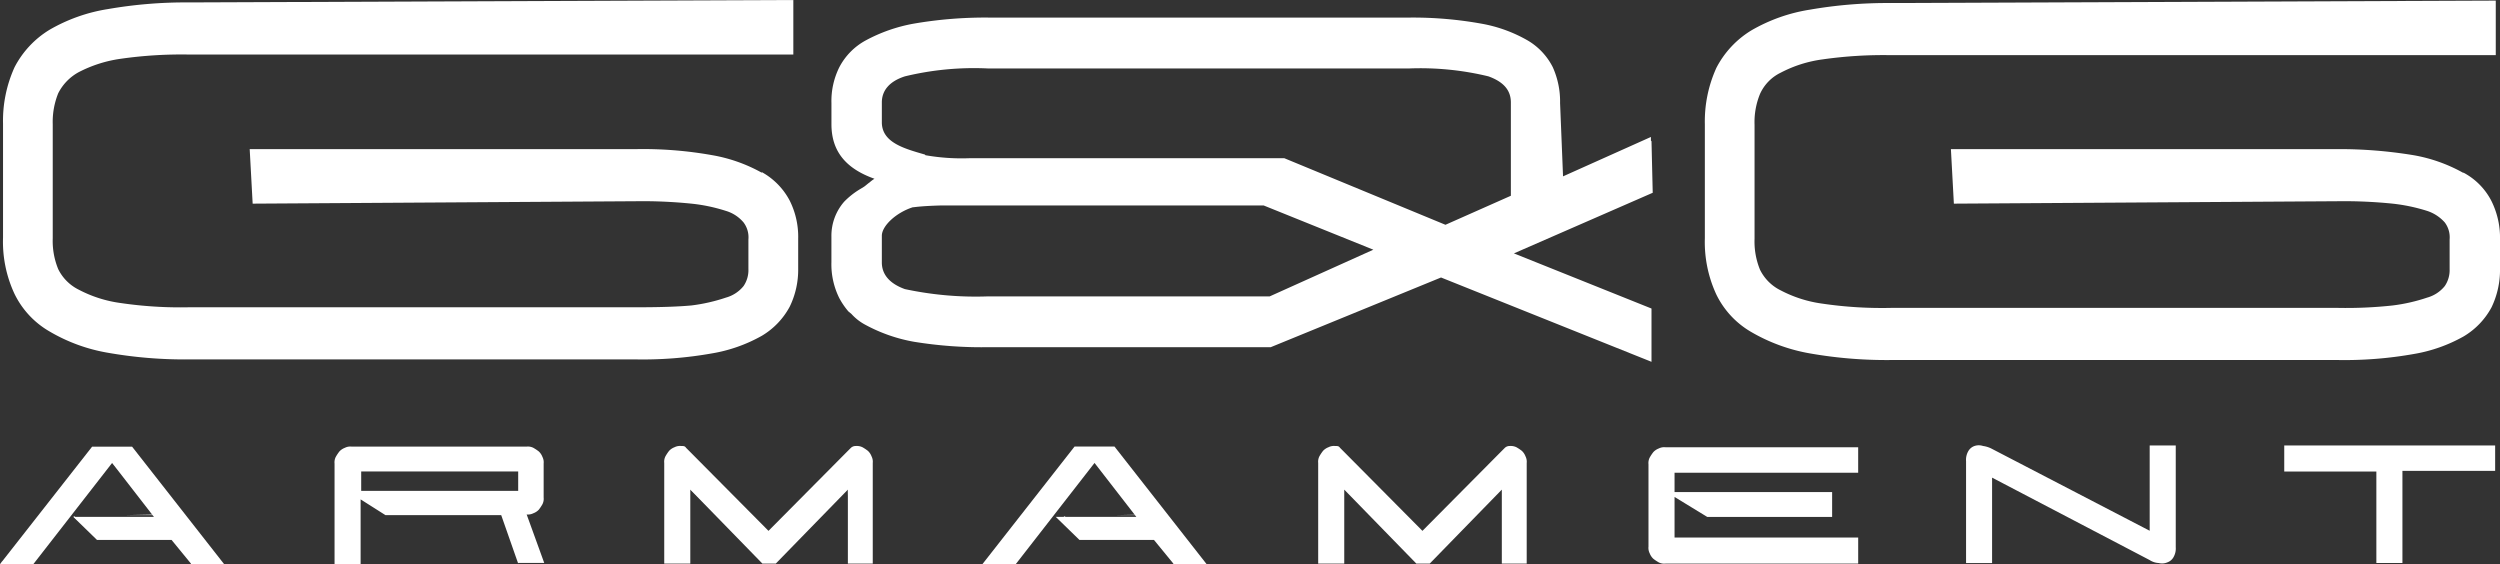<svg xmlns="http://www.w3.org/2000/svg" width="168.905" height="38.122" viewBox="0 0 168.905 38.122">
  <rect x="0" y="0" width="168.905" height="38.122" fill="#333333" stroke="none"/>
  <g id="logo-w" transform="translate(-9 -10.8)">
    <path id="Path_1" data-name="Path 1" d="M184.582,96H184.5l.7.614Z" transform="translate(-103.639 -50.313)" fill="#fff"/>
    <path id="Path_2" data-name="Path 2" d="M232.8,91.5v.082l2.006,1.924Z" transform="translate(-132.161 -47.656)" fill="#fff"/>
    <path id="Path_3" data-name="Path 3" d="M194.906,95.7l-2.006.041h2.047Z" transform="translate(-108.599 -50.136)" fill="#fff"/>
    <path id="Path_4" data-name="Path 4" d="M258.682,91.5l-.082.082.082,1.965Z" transform="translate(-147.397 -47.656)" fill="#fff"/>
    <path id="Path_5" data-name="Path 5" d="M21.182,96H21.1l.7.614Z" transform="translate(-7.145 -50.313)" fill="#fff"/>
    <path id="Path_6" data-name="Path 6" d="M148.941,91.5l-.041.082.041,1.965Z" transform="translate(-82.616 -47.656)" fill="#fff"/>
    <path id="Path_7" data-name="Path 7" d="M123.1,91.5v.082l1.965,1.924Z" transform="translate(-67.38 -47.656)" fill="#fff"/>
    <path id="Path_8" data-name="Path 8" d="M190.9,87.041l.532.614L190.9,87Z" transform="translate(-107.418 -44.999)" fill="#fff"/>
    <path id="Path_9" data-name="Path 9" d="M69.4,93v.041l.532.287Z" transform="translate(-35.668 -48.542)" fill="#fff"/>
    <path id="Path_10" data-name="Path 10" d="M172.641,103.5l-.041.041.819-.041Z" transform="translate(-96.611 -54.743)" fill="#fff"/>
    <path id="Path_11" data-name="Path 11" d="M27.5,87.041l.491.614L27.5,87Z" transform="translate(-10.925 -44.999)" fill="#fff"/>
    <path id="Path_12" data-name="Path 12" d="M340.2,89.6v.041l3.317,1.679Z" transform="translate(-195.585 -46.534)" fill="#fff"/>
    <path id="Path_13" data-name="Path 13" d="M9.241,103.5l-.041.041.819-.041Z" transform="translate(-0.118 -54.743)" fill="#fff"/>
    <path id="Path_14" data-name="Path 14" d="M316.541,84.3h0Z" transform="translate(-181.589 -43.404)" fill="#fff"/>
    <path id="Path_15" data-name="Path 15" d="M31.465,95.7l-1.965.041h2.006Z" transform="translate(-12.106 -50.136)" fill="#fff"/>
    <path id="Path_16" data-name="Path 16" d="M286.5,92.6v.041l.737.409Z" transform="translate(-163.873 -48.306)" fill="#fff"/>
    <g id="Group_3" data-name="Group 3" transform="translate(9 10.8)">
      <g id="Group_1" data-name="Group 1" transform="translate(0 30.089)">
        <path id="Path_17" data-name="Path 17" d="M21.9,92.4l-1.31-1.6H15.551l-1.6-1.556H19.4l-2.825-3.644-5.323,6.838H9L15.224,84.5h2.7l6.224,7.944H21.9Z" transform="translate(-9 -84.412)" fill="#fff"/>
        <path id="Path_18" data-name="Path 18" d="M76.607,92.4,75.46,89.127H67.64l-1.679-1.065v4.381H64.2v-6.8a.81.81,0,0,1,.082-.45,2.874,2.874,0,0,1,.246-.369.967.967,0,0,1,.369-.246.81.81,0,0,1,.45-.082H77.18a.81.81,0,0,1,.45.082,2.874,2.874,0,0,1,.369.246.967.967,0,0,1,.246.369.81.81,0,0,1,.082.45V87.94a.81.81,0,0,1-.082.45,2.874,2.874,0,0,1-.246.369A.967.967,0,0,1,77.63,89a.81.81,0,0,1-.45.082l1.187,3.276H76.607Zm0-6.224H66v1.31H76.607Z" transform="translate(-41.597 -84.412)" fill="#fff"/>
        <path id="Path_19" data-name="Path 19" d="M131.007,92.344v-5l-4.873,5h-.9l-4.873-5v5H118.6v-6.8a.81.81,0,0,1,.082-.45,2.874,2.874,0,0,1,.246-.369.967.967,0,0,1,.369-.246.81.81,0,0,1,.45-.082c.164,0,.246,0,.328.123l.246.246,5.323,5.364,5.323-5.364.246-.246a.465.465,0,0,1,.328-.123.882.882,0,0,1,.45.082,2.875,2.875,0,0,1,.369.246.967.967,0,0,1,.246.369.81.81,0,0,1,.082.45v6.8h-1.679Z" transform="translate(-73.723 -84.353)" fill="#fff"/>
        <path id="Path_20" data-name="Path 20" d="M184,92.4l-1.31-1.6h-5.036l-1.6-1.556H181.5l-2.825-3.644-5.323,6.838H171.1l6.224-7.944h2.7l6.224,7.944H184Z" transform="translate(-104.726 -84.412)" fill="#fff"/>
        <path id="Path_21" data-name="Path 21" d="M238.907,92.344v-5l-4.873,5h-.9l-4.873-5v5H226.5v-6.8a.81.81,0,0,1,.082-.45,2.874,2.874,0,0,1,.246-.369.967.967,0,0,1,.369-.246.81.81,0,0,1,.45-.082c.164,0,.246,0,.328.123l.246.246,5.323,5.364,5.323-5.364.246-.246a.465.465,0,0,1,.328-.123.882.882,0,0,1,.45.082,2.875,2.875,0,0,1,.369.246.967.967,0,0,1,.246.369.81.81,0,0,1,.082.45v6.8h-1.679Z" transform="translate(-137.441 -84.353)" fill="#fff"/>
        <path id="Path_22" data-name="Path 22" d="M282.146,92.461a.81.81,0,0,1-.45-.082,2.875,2.875,0,0,1-.368-.246.967.967,0,0,1-.246-.369.81.81,0,0,1-.082-.45V85.745a.81.81,0,0,1,.082-.45,2.876,2.876,0,0,1,.246-.369.967.967,0,0,1,.368-.246.81.81,0,0,1,.45-.082h13.021v1.72H282.761v1.31h10.646v1.679h-8.435l-2.211-1.351V90.7h12.407v1.761Z" transform="translate(-169.625 -84.47)" fill="#fff"/>
        <path id="Path_23" data-name="Path 23" d="M347.4,91.866a.774.774,0,0,1-.409.328.9.9,0,0,1-.573.041,1.218,1.218,0,0,1-.614-.2l-10.646-5.569v5.773H333.4V85.355a1.172,1.172,0,0,1,.164-.7.774.774,0,0,1,.409-.328.912.912,0,0,1,.573,0,1.811,1.811,0,0,1,.614.2l10.646,5.528V84.291h1.761V91.17A1.172,1.172,0,0,1,347.4,91.866Z" transform="translate(-200.569 -84.285)" fill="#fff"/>
        <path id="Path_24" data-name="Path 24" d="M393.885,86.061v6.183h-1.761V86.061H385.9V84.3h14.249v1.72h-6.265Z" transform="translate(-231.572 -84.294)" fill="#fff"/>
      </g>
      <g id="Group_2" data-name="Group 2" transform="translate(0.205)">
        <path id="Path_25" data-name="Path 25" d="M201.56,22.012v-.246l-5.937,2.662-.2-4.955a5.658,5.658,0,0,0-.491-2.416,4.388,4.388,0,0,0-1.679-1.8,9.63,9.63,0,0,0-3.153-1.147A26.11,26.11,0,0,0,185.3,13.7h-28.5a28.369,28.369,0,0,0-5.036.409,10.852,10.852,0,0,0-3.276,1.147,4.356,4.356,0,0,0-1.761,1.8,5.119,5.119,0,0,0-.532,2.416v1.433c0,1.8.942,2.989,2.907,3.685a2.272,2.272,0,0,0-.328.246c-.123.082-.246.2-.369.287l-.328.2a5.281,5.281,0,0,0-1.024.819,3.5,3.5,0,0,0-.86,2.334v1.761a5.119,5.119,0,0,0,.532,2.416,5.041,5.041,0,0,0,.614.9l.2.164h0a3.424,3.424,0,0,0,.942.737,10.852,10.852,0,0,0,3.276,1.147,28.5,28.5,0,0,0,5.036.369h19.081l11.506-4.709L201.6,36.958v-3.6l-9.295-3.726,9.377-4.095-.082-3.48ZM149.6,28.441c0-.655.942-1.556,2.088-1.924.123,0,.45-.082,1.924-.123h21.784l7.411,2.989-7,3.153h-19a22.854,22.854,0,0,1-5.651-.491c-1.024-.369-1.556-.983-1.556-1.8V28.482Zm2.907-5.487c-1.433-.409-2.866-.819-2.907-2.129V19.433c0-.819.532-1.433,1.556-1.761a19.818,19.818,0,0,1,5.651-.532h28.376a19.534,19.534,0,0,1,5.4.532c1.024.369,1.515.942,1.515,1.761v6.306L187.679,27.7l-10.892-4.5h-21.21a14.118,14.118,0,0,1-3.03-.2Z" transform="translate(-90.226 -12.513)" fill="#fff"/>
        <path id="Path_26" data-name="Path 26" d="M60.765,22.47a10.581,10.581,0,0,0-3.358-1.187,26.533,26.533,0,0,0-5.077-.409H26.165l.2,3.685,25.96-.164a32.462,32.462,0,0,1,3.685.164,11.392,11.392,0,0,1,2.334.491,2.488,2.488,0,0,1,1.187.778,1.665,1.665,0,0,1,.328,1.147V28.98a1.906,1.906,0,0,1-.328,1.147,2.326,2.326,0,0,1-1.187.778,11.792,11.792,0,0,1-2.334.532c-.9.082-2.088.123-3.685.123H22.071a27.668,27.668,0,0,1-4.627-.287,8.489,8.489,0,0,1-2.825-.9,3.053,3.053,0,0,1-1.392-1.392,5.023,5.023,0,0,1-.369-2.088v-7.7a5.156,5.156,0,0,1,.369-2.088,3.341,3.341,0,0,1,1.392-1.433,8.82,8.82,0,0,1,2.825-.9,28.99,28.99,0,0,1,4.627-.287H62.894V10.8l-40.824.164a30.6,30.6,0,0,0-5.487.45,11.389,11.389,0,0,0-3.931,1.392,6.407,6.407,0,0,0-2.375,2.539A8.748,8.748,0,0,0,9.5,19.153v7.7a8.313,8.313,0,0,0,.778,3.808A5.915,5.915,0,0,0,12.653,33.2a11.6,11.6,0,0,0,3.931,1.433,29.945,29.945,0,0,0,5.487.45H52.289a26.7,26.7,0,0,0,5.118-.409,10.331,10.331,0,0,0,3.358-1.187,5.075,5.075,0,0,0,1.884-1.965,5.7,5.7,0,0,0,.573-2.58V26.933a5.46,5.46,0,0,0-.573-2.58,4.721,4.721,0,0,0-1.884-1.924Z" transform="translate(-9.5 -10.8)" fill="#fff"/>
        <path id="Path_27" data-name="Path 27" d="M341.524,22.529a10.581,10.581,0,0,0-3.358-1.187,30.7,30.7,0,0,0-5.077-.409H306.924l.2,3.685,25.96-.164a32.462,32.462,0,0,1,3.685.164,12.038,12.038,0,0,1,2.334.491,2.717,2.717,0,0,1,1.187.778,1.665,1.665,0,0,1,.328,1.147v2.006a1.906,1.906,0,0,1-.328,1.147,2.326,2.326,0,0,1-1.187.778,11.792,11.792,0,0,1-2.334.532,28.976,28.976,0,0,1-3.685.164H302.871a27.669,27.669,0,0,1-4.627-.287,8.49,8.49,0,0,1-2.825-.9,3.053,3.053,0,0,1-1.392-1.392,5.022,5.022,0,0,1-.369-2.088v-7.7a5.022,5.022,0,0,1,.369-2.088,2.934,2.934,0,0,1,1.392-1.433,8.49,8.49,0,0,1,2.825-.9,28.989,28.989,0,0,1,4.627-.287h40.865V10.9l-40.865.164a30.6,30.6,0,0,0-5.487.45,11.389,11.389,0,0,0-3.931,1.392,6.407,6.407,0,0,0-2.375,2.539,8.748,8.748,0,0,0-.778,3.808v7.7a8.431,8.431,0,0,0,.778,3.808,5.915,5.915,0,0,0,2.375,2.539,11.942,11.942,0,0,0,3.931,1.433,29.946,29.946,0,0,0,5.487.45h30.219a26.7,26.7,0,0,0,5.118-.409,10.331,10.331,0,0,0,3.358-1.187,5.074,5.074,0,0,0,1.884-1.965,5.829,5.829,0,0,0,.573-2.58V27.033a5.579,5.579,0,0,0-.573-2.58,4.478,4.478,0,0,0-1.884-1.924Z" transform="translate(-175.322 -10.859)" fill="#fff"/>
      </g>
    </g>
  </g>
</svg>
